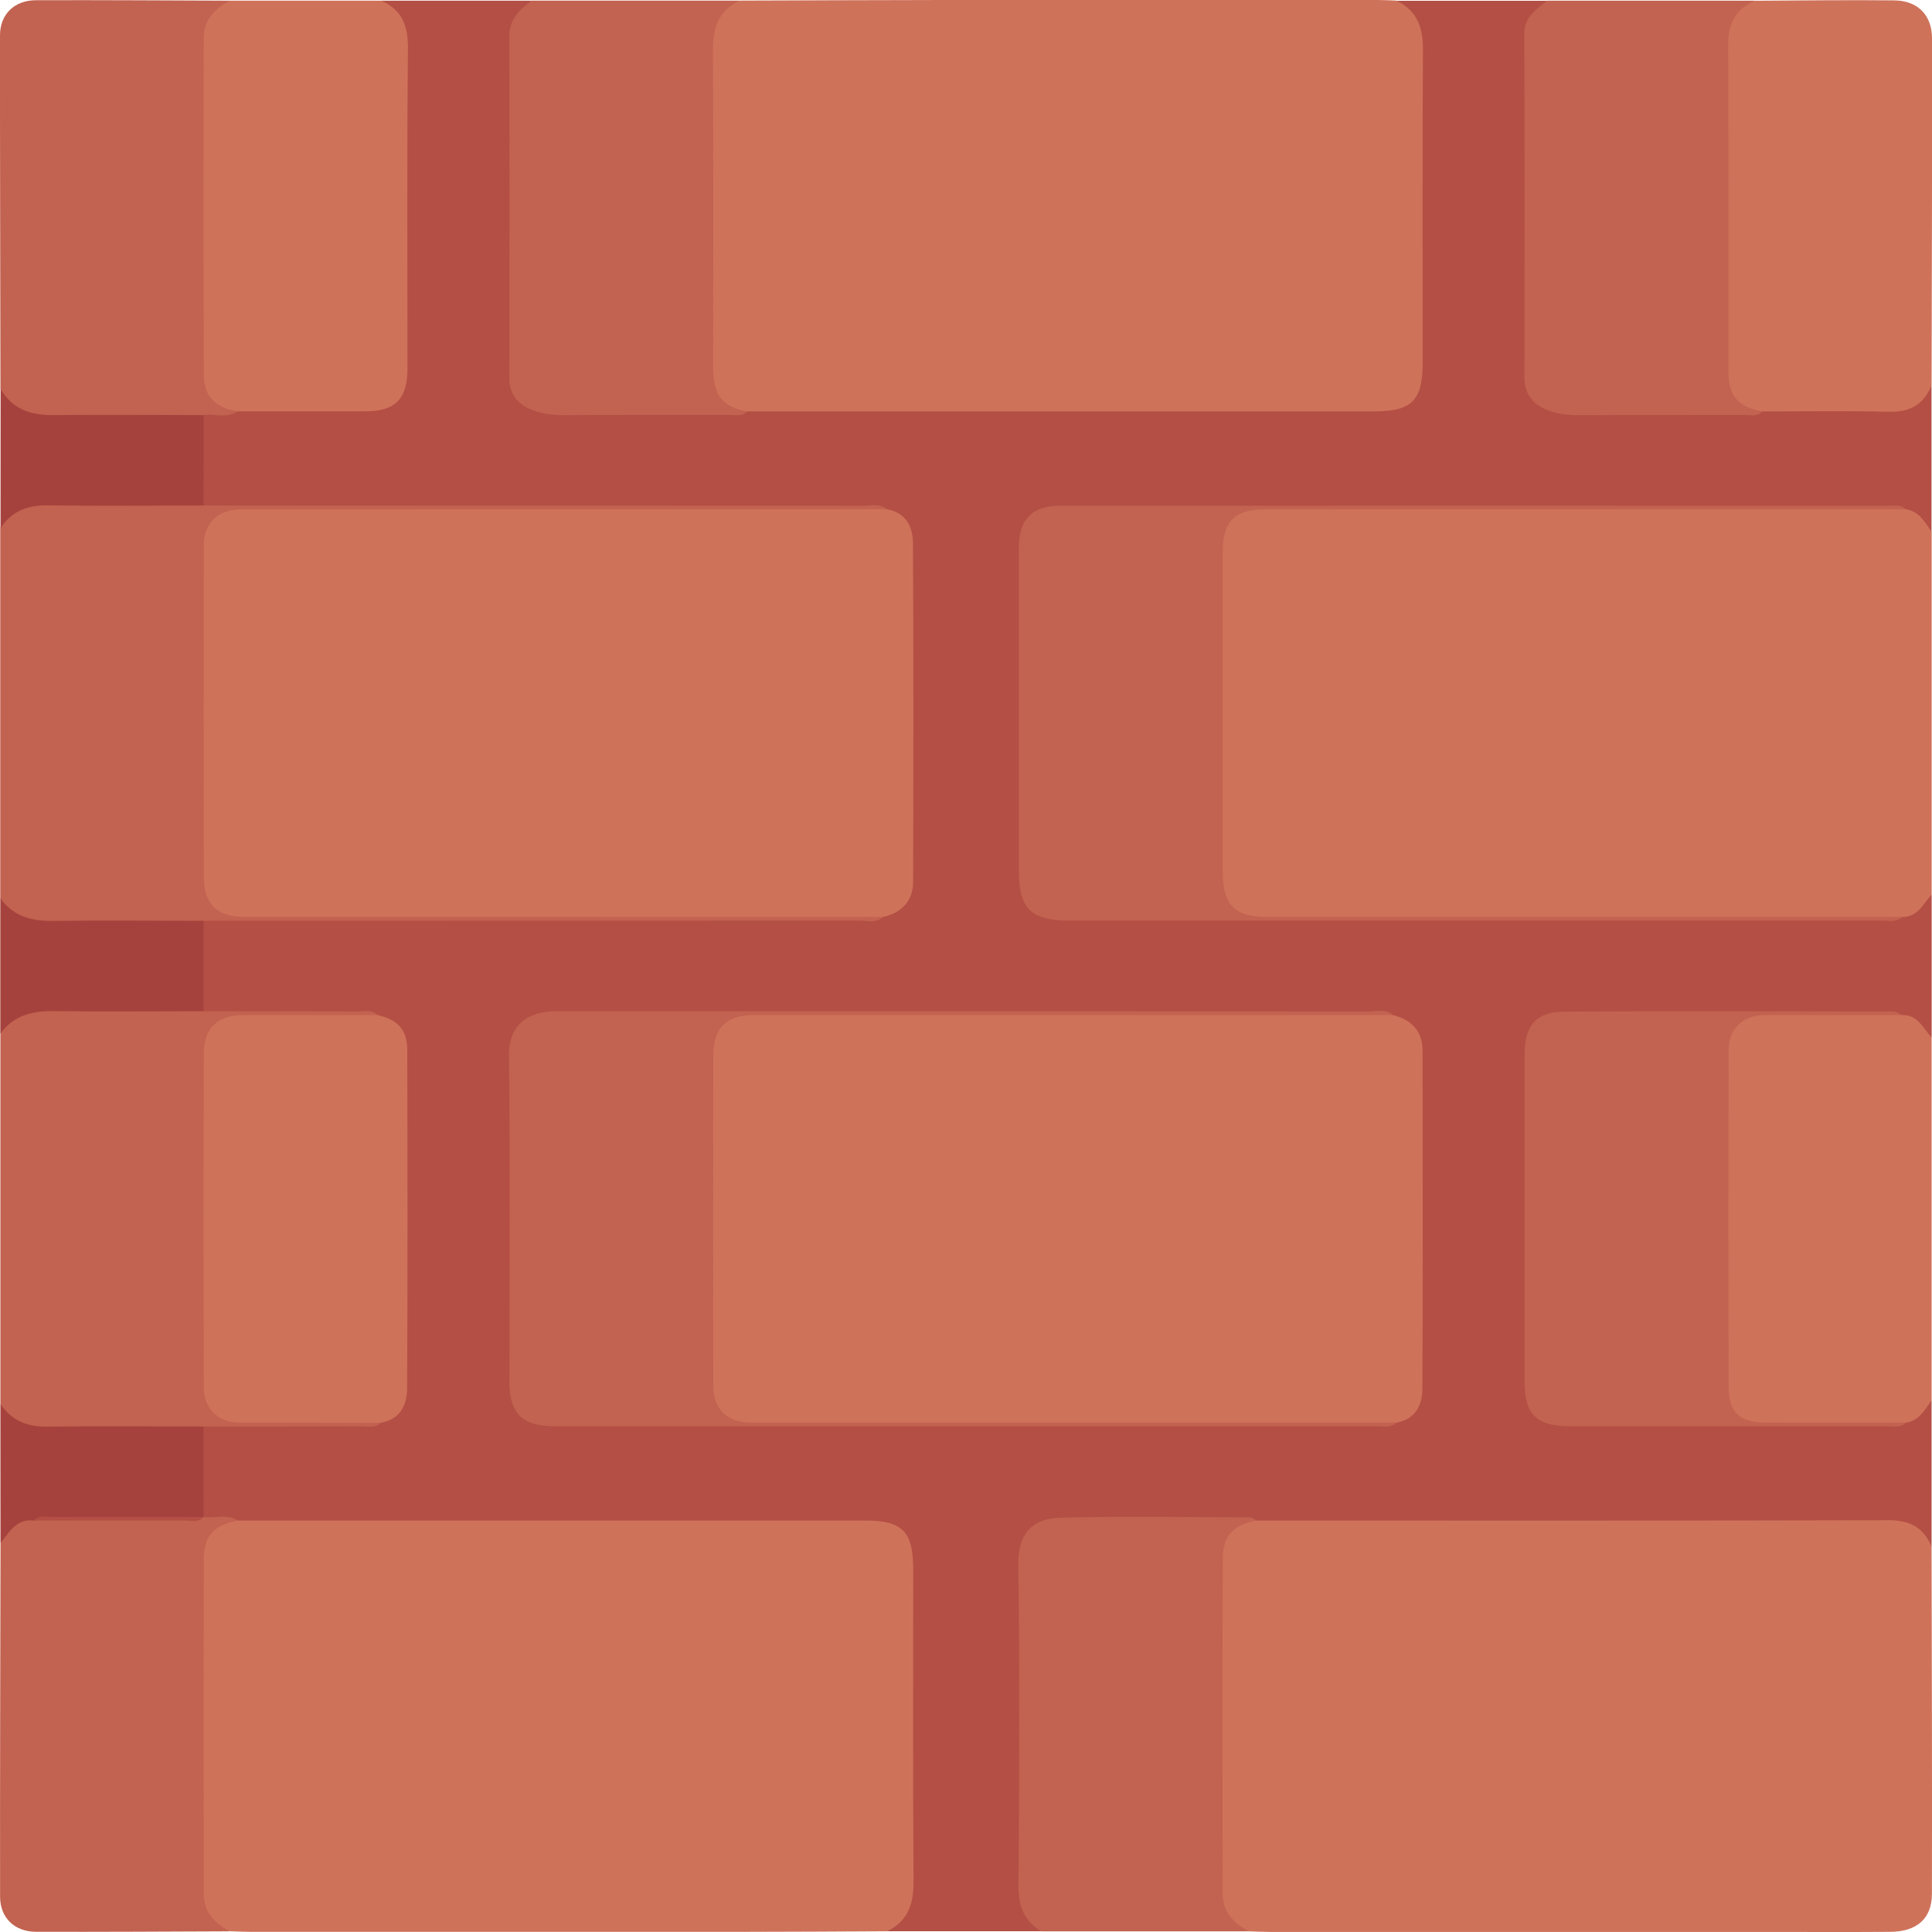 <svg width="77" height="77" viewBox="0 0 77 77" fill="none" xmlns="http://www.w3.org/2000/svg">
<g clip-path="url(#clip0_1629_10149)">
<path d="M15.197 0.027C17.195 0.027 19.194 0.027 21.193 0.027C20.322 1.215 20.554 2.587 20.551 3.913C20.542 7.443 20.542 10.97 20.551 14.499C20.551 15.769 20.958 16.227 22.239 16.272C24.566 16.353 26.893 16.254 29.221 16.323C29.425 16.329 29.609 16.239 29.808 16.206C30.282 16.118 30.758 16.139 31.234 16.139C38.776 16.139 46.322 16.139 53.864 16.139C54.139 16.139 54.416 16.139 54.69 16.139C56.047 16.118 56.436 15.751 56.439 14.385C56.454 10.276 56.42 6.168 56.463 2.059C56.472 1.221 55.974 0.684 55.658 0.03C57.657 0.03 59.655 0.03 61.654 0.03C60.785 1.158 61.015 2.481 61.012 3.756C61.006 7.337 61.006 10.915 61.012 14.496C61.012 15.772 61.422 16.236 62.694 16.275C65.045 16.353 67.399 16.263 69.754 16.32C69.904 16.323 70.046 16.254 70.194 16.227C71.514 16.082 72.841 16.145 74.164 16.172C75.207 16.194 76.19 16.142 76.98 15.356V21.198C76.476 21.038 76.223 20.447 75.644 20.411C75.319 20.344 74.993 20.375 74.667 20.375C66.474 20.375 58.281 20.357 50.087 20.384C47.657 20.393 45.228 20.399 42.798 20.414C42.524 20.414 42.243 20.414 41.975 20.468C41.267 20.61 40.941 20.977 40.881 21.695C40.856 21.993 40.866 22.295 40.866 22.596C40.866 26.455 40.866 30.313 40.866 34.169C40.866 36.122 41.17 36.429 43.12 36.438C53.267 36.496 63.414 36.478 73.561 36.478C74.212 36.478 74.863 36.514 75.511 36.444C76.144 36.444 76.434 35.802 76.986 35.652C76.986 37.551 76.986 39.45 76.986 41.346C76.437 41.201 76.163 40.559 75.536 40.553C73.579 40.472 71.626 40.502 69.672 40.529C67.568 40.559 65.464 40.532 63.36 40.553C63.059 40.553 62.757 40.547 62.459 40.577C61.41 40.683 61.027 41.062 61.024 42.114C61.009 46.422 61.006 50.733 61.024 55.04C61.027 56.083 61.407 56.556 62.371 56.559C66.805 56.578 71.237 56.692 75.668 56.584C76.241 56.547 76.482 55.957 76.983 55.803V61.645C76 60.659 74.749 60.864 73.546 60.864C66.218 60.864 58.886 60.864 51.558 60.864C51.085 60.864 50.605 60.885 50.135 60.801C49.674 60.626 49.198 60.704 48.724 60.704C46.87 60.707 45.017 60.704 43.163 60.704C42.786 60.704 42.412 60.704 42.041 60.786C41.218 60.967 40.872 61.334 40.869 62.187C40.844 66.57 40.869 70.953 40.847 75.336C40.847 76.008 41.393 76.385 41.502 76.97C39.452 76.97 37.405 76.97 35.355 76.97C35.337 76.741 35.497 76.605 35.635 76.464C35.991 76.102 36.133 75.662 36.133 75.168C36.148 70.911 36.157 66.658 36.127 62.401C36.118 61.217 35.675 60.858 34.33 60.858C26.544 60.852 18.76 60.858 10.973 60.855C10.497 60.855 10.021 60.879 9.551 60.792C9.08 60.554 8.481 60.837 8.052 60.424C7.76 59.221 7.736 58.016 8.068 56.816C8.339 56.578 8.67 56.629 8.99 56.629C10.702 56.629 12.418 56.629 14.13 56.629C14.452 56.629 14.775 56.635 15.076 56.49C15.824 56.231 15.984 55.625 15.987 54.935C15.999 53.06 15.99 51.185 15.99 49.31C15.99 46.959 15.99 44.61 15.99 42.259C15.99 41.487 15.764 40.879 14.947 40.647C14.639 40.517 14.317 40.517 13.994 40.52C12.303 40.52 10.615 40.52 8.924 40.52C8.625 40.52 8.324 40.55 8.071 40.339C7.727 39.112 7.721 37.885 8.071 36.658C8.372 36.408 8.737 36.481 9.08 36.481C17.373 36.477 25.663 36.481 33.956 36.481C34.33 36.481 34.71 36.514 35.066 36.36C35.816 36.128 36.139 35.6 36.139 34.838C36.145 30.569 36.148 26.301 36.139 22.032C36.139 21.333 35.943 20.745 35.198 20.501C34.815 20.329 34.411 20.375 34.011 20.375C25.715 20.375 17.422 20.375 9.126 20.372C8.782 20.372 8.42 20.447 8.104 20.221C7.86 19.962 7.844 19.633 7.86 19.314C7.902 18.406 7.697 17.484 8.01 16.591C8.42 16.142 9.023 16.453 9.49 16.215C10.964 16.073 12.442 16.166 13.919 16.151C15.703 16.133 15.981 15.874 15.984 14.12C15.984 10.165 15.975 6.21 15.993 2.252C15.993 1.498 15.941 0.802 15.281 0.302C15.2 0.241 15.182 0.133 15.191 0.027H15.197Z" fill="#B34F44"/>
<path d="M55.66 0.027C56.483 0.428 56.718 1.103 56.712 1.986C56.685 6.143 56.7 10.3 56.7 14.457C56.7 15.955 56.269 16.392 54.801 16.395C46.46 16.395 38.119 16.395 29.778 16.395C28.982 16.459 28.59 16.229 28.331 15.542C28.177 15.135 28.174 14.71 28.174 14.285C28.174 10.237 28.174 6.188 28.174 2.137C28.174 1.962 28.174 1.787 28.189 1.613C28.264 0.645 28.548 0.295 29.467 0.024C32.195 0.015 34.92 0.003 37.648 -0C43.403 -0.003 49.158 -0 54.913 -0C55.163 -0 55.413 0.015 55.66 0.024V0.027Z" fill="#CF725A"/>
<path d="M9.473 60.602C17.814 60.602 26.155 60.602 34.496 60.602C35.965 60.602 36.396 61.042 36.396 62.537C36.396 66.694 36.381 70.851 36.408 75.008C36.414 75.891 36.179 76.569 35.356 76.97C33.405 76.979 31.455 76.994 29.501 76.994C22.996 76.997 16.491 76.994 9.985 76.994C9.711 76.994 9.437 76.979 9.162 76.97C8.183 76.681 7.893 76.304 7.878 75.155C7.851 73.006 7.869 70.857 7.869 68.708C7.869 66.709 7.869 64.707 7.869 62.709C7.869 62.284 7.872 61.859 8.026 61.452C8.285 60.768 8.677 60.536 9.473 60.599V60.602Z" fill="#CF725A"/>
<path d="M50.083 60.602C58.485 60.602 66.886 60.611 75.288 60.59C76.123 60.59 76.671 60.882 76.982 61.645C76.991 66.254 77.009 70.866 76.997 75.475C76.997 76.47 76.394 76.988 75.333 76.994C73.654 77.006 71.975 76.997 70.296 76.997C63.73 76.997 57.164 76.997 50.596 76.997C50.322 76.997 50.044 76.982 49.77 76.973C48.79 76.684 48.501 76.304 48.486 75.159C48.459 73.009 48.477 70.86 48.477 68.711C48.477 66.712 48.477 64.71 48.477 62.712C48.477 62.287 48.48 61.862 48.633 61.455C48.893 60.771 49.285 60.539 50.08 60.602H50.083Z" fill="#CF725A"/>
<path d="M75.958 20.299C76.494 20.375 76.714 20.812 76.986 21.195C76.986 26.015 76.986 30.831 76.986 35.652C76.645 36.016 76.437 36.562 75.807 36.547C75.545 36.682 75.264 36.613 74.993 36.613C66.775 36.616 58.558 36.616 50.34 36.616C49.017 36.616 48.525 36.173 48.486 34.841C48.438 33.213 48.474 31.585 48.471 29.957C48.471 27.477 48.471 24.999 48.471 22.518C48.471 22.192 48.459 21.867 48.51 21.541C48.649 20.658 49.137 20.23 50.042 20.23C52.897 20.224 55.754 20.23 58.609 20.23C64.12 20.23 69.633 20.23 75.144 20.233C75.415 20.233 75.695 20.167 75.958 20.299Z" fill="#CF725A"/>
<path d="M8.113 20.148C16.879 20.148 25.645 20.148 34.411 20.157C34.725 20.157 35.069 20.04 35.346 20.299C34.945 20.67 34.448 20.555 33.983 20.555C26.191 20.564 18.401 20.561 10.609 20.561C8.544 20.561 8.375 20.73 8.372 22.783C8.372 26.566 8.372 30.346 8.372 34.129C8.372 34.479 8.357 34.832 8.417 35.178C8.541 35.887 8.912 36.218 9.629 36.273C9.955 36.297 10.28 36.288 10.606 36.288C18.347 36.288 26.088 36.288 33.83 36.294C34.294 36.294 34.791 36.179 35.192 36.55C34.915 36.809 34.571 36.691 34.258 36.691C25.543 36.7 16.828 36.697 8.11 36.7C7.893 36.903 7.621 36.936 7.344 36.939C5.478 36.948 3.609 36.975 1.743 36.924C0.965 36.903 0.251 36.691 0.01 35.802C0.01 30.886 0.01 25.966 0.01 21.05C0.16 20.32 0.697 19.995 1.354 19.959C3.422 19.85 5.493 19.901 7.564 19.931C7.769 19.931 7.953 20.01 8.107 20.151L8.113 20.148Z" fill="#C26250"/>
<path d="M8.113 40.303C10.159 40.303 12.209 40.303 14.256 40.309C14.521 40.309 14.811 40.218 15.037 40.45C14.76 40.74 14.395 40.694 14.048 40.7C12.77 40.713 11.492 40.7 10.214 40.706C8.713 40.71 8.375 41.041 8.366 42.569C8.354 44.8 8.363 47.028 8.363 49.258C8.363 51.112 8.351 52.966 8.369 54.82C8.381 56.065 8.761 56.436 9.991 56.445C11.368 56.454 12.746 56.439 14.124 56.451C14.491 56.454 14.886 56.394 15.185 56.701C14.959 56.933 14.666 56.843 14.404 56.846C12.306 56.855 10.208 56.852 8.11 56.852C7.868 57.075 7.567 57.09 7.269 57.09C5.424 57.096 3.576 57.117 1.731 57.081C0.947 57.066 0.233 56.87 0.016 55.953C0.016 51.037 0.016 46.117 0.016 41.201C0.206 40.459 0.766 40.146 1.451 40.11C3.488 40.001 5.532 40.052 7.573 40.08C7.778 40.08 7.962 40.161 8.116 40.3L8.113 40.303Z" fill="#C26250"/>
<path d="M29.468 0.027C28.645 0.425 28.407 1.101 28.413 1.984C28.44 6.213 28.422 10.442 28.425 14.671C28.425 15.763 28.793 16.218 29.779 16.396C29.577 16.613 29.311 16.537 29.07 16.537C26.846 16.543 24.618 16.531 22.393 16.546C22.01 16.546 21.639 16.492 21.293 16.372C20.684 16.16 20.295 15.76 20.298 15.048C20.307 10.524 20.31 5.996 20.295 1.471C20.295 0.766 20.696 0.383 21.196 0.024C23.955 0.024 26.713 0.024 29.471 0.024L29.468 0.027Z" fill="#C26250"/>
<path d="M50.083 60.602C49.167 60.771 48.739 61.196 48.736 62.103C48.717 66.558 48.727 71.014 48.73 75.466C48.73 76.204 49.164 76.651 49.773 76.973C47.014 76.973 44.259 76.973 41.501 76.973C40.81 76.557 40.584 75.963 40.59 75.152C40.623 70.878 40.639 66.601 40.584 62.326C40.569 61.042 41.217 60.517 42.248 60.49C44.771 60.418 47.301 60.466 49.824 60.475C49.911 60.475 49.996 60.56 50.083 60.605V60.602Z" fill="#C26250"/>
<path d="M70.242 16.399C70.04 16.616 69.775 16.54 69.534 16.54C67.306 16.546 65.078 16.534 62.85 16.549C62.467 16.549 62.094 16.495 61.747 16.372C61.141 16.157 60.755 15.754 60.755 15.042C60.764 10.487 60.773 5.933 60.746 1.378C60.743 0.663 61.219 0.389 61.654 0.027C64.412 0.027 67.17 0.027 69.925 0.027C69.946 0.229 69.814 0.356 69.681 0.467C69.283 0.802 69.138 1.239 69.135 1.737C69.114 6.071 69.135 10.403 69.121 14.738C69.121 15.594 69.751 15.925 70.239 16.399H70.242Z" fill="#C26250"/>
<path d="M9.472 16.399C9.044 16.685 8.565 16.483 8.115 16.543C7.898 16.745 7.627 16.782 7.35 16.785C5.529 16.794 3.705 16.827 1.884 16.769C0.748 16.736 0.329 16.414 0.018 15.503C0.012 10.804 -0.003 6.104 0 1.408C0 0.567 0.579 0.009 1.435 0.009C4.01 0 6.584 0.018 9.159 0.027C9.159 0.052 9.168 0.088 9.156 0.1C8.251 0.986 8.348 2.116 8.354 3.241C8.369 6.743 8.387 10.246 8.342 13.749C8.33 14.837 8.45 15.787 9.472 16.396V16.399Z" fill="#C26250"/>
<path d="M9.472 60.602C8.556 60.77 8.127 61.195 8.124 62.103C8.106 66.558 8.115 71.013 8.118 75.466C8.118 76.204 8.553 76.65 9.161 76.973C6.587 76.982 4.013 77 1.438 76.991C0.582 76.991 0.003 76.433 0.003 75.592C-0.003 70.893 0.012 66.196 0.021 61.497C0.32 60.632 0.555 60.457 1.517 60.394C3.672 60.415 5.83 60.348 7.986 60.427C8.031 60.436 8.076 60.448 8.121 60.46C8.571 60.523 9.05 60.318 9.475 60.605L9.472 60.602Z" fill="#C26250"/>
<path d="M9.473 16.399C8.556 16.23 8.128 15.808 8.122 14.9C8.104 10.445 8.113 5.99 8.116 1.535C8.116 0.796 8.55 0.35 9.159 0.027C11.173 0.027 13.184 0.027 15.197 0.027C16.041 0.401 16.267 1.049 16.259 1.954C16.216 6.201 16.24 10.448 16.24 14.695C16.24 15.895 15.752 16.39 14.573 16.393C12.873 16.396 11.173 16.393 9.476 16.393L9.473 16.399Z" fill="#CF725A"/>
<path d="M70.243 16.398C69.284 16.224 68.889 15.784 68.886 14.843C68.883 10.475 68.892 6.107 68.877 1.739C68.874 0.923 69.191 0.362 69.929 0.03C71.783 0.021 73.637 -0.006 75.491 0.015C76.428 0.024 76.998 0.594 77.001 1.531C77.01 6.14 76.992 10.749 76.983 15.355C76.675 16.106 76.139 16.432 75.307 16.41C73.619 16.371 71.931 16.398 70.246 16.398H70.243Z" fill="#CF725A"/>
<path d="M75.806 40.454C76.436 40.438 76.644 40.984 76.984 41.349C76.984 46.169 76.984 50.986 76.984 55.806C76.713 56.186 76.493 56.626 75.957 56.701C74.51 56.858 73.056 56.734 71.609 56.771C71.109 56.783 70.606 56.78 70.105 56.771C69.243 56.755 68.875 56.451 68.695 55.619C68.637 55.348 68.631 55.071 68.631 54.796C68.628 50.66 68.628 46.525 68.631 42.389C68.631 42.063 68.625 41.735 68.728 41.421C68.903 40.888 69.21 40.405 69.804 40.402C71.805 40.393 73.807 40.297 75.806 40.454Z" fill="#CF725A"/>
<path d="M0.021 15.5C0.489 16.305 1.218 16.552 2.105 16.543C4.109 16.525 6.114 16.54 8.118 16.543C8.118 17.746 8.118 18.948 8.115 20.148C6.035 20.148 3.955 20.169 1.875 20.142C1.083 20.133 0.462 20.38 0.021 21.044C0.021 19.196 0.021 17.348 0.024 15.5H0.021Z" fill="#A6423D"/>
<path d="M1.345 60.602C0.646 60.517 0.374 61.072 0.019 61.497C0.019 59.649 0.019 57.801 0.016 55.954C0.456 56.617 1.077 56.867 1.87 56.858C3.95 56.834 6.03 56.852 8.113 56.852C8.113 58.055 8.113 59.257 8.116 60.457C7.127 60.617 6.132 60.49 5.14 60.529C3.874 60.578 2.608 60.439 1.345 60.602Z" fill="#A6423D"/>
<path d="M8.112 40.303C6.131 40.303 4.154 40.327 2.173 40.297C1.299 40.285 0.545 40.454 0.012 41.201C0.012 39.401 0.012 37.599 0.012 35.799C0.545 36.55 1.299 36.716 2.173 36.704C4.151 36.673 6.131 36.698 8.112 36.698C8.112 37.897 8.112 39.1 8.112 40.3V40.303Z" fill="#A6423D"/>
<path d="M35.196 36.547C26.722 36.547 18.251 36.547 9.777 36.544C8.65 36.544 8.122 36.049 8.122 34.919C8.113 30.533 8.113 26.147 8.122 21.761C8.122 20.829 8.686 20.302 9.629 20.299C18.203 20.299 26.776 20.299 35.349 20.296C36.112 20.431 36.383 21.001 36.386 21.655C36.41 26.156 36.404 30.653 36.392 35.154C36.392 35.895 35.946 36.375 35.199 36.547H35.196Z" fill="#CF725A"/>
<path d="M55.498 40.454C56.249 40.623 56.692 41.102 56.695 41.843C56.704 46.344 56.71 50.844 56.689 55.345C56.686 55.999 56.415 56.569 55.652 56.701C55.417 56.828 55.161 56.768 54.913 56.768C46.596 56.771 38.276 56.771 29.959 56.768C28.714 56.768 28.19 56.312 28.178 55.08C28.144 50.772 28.138 46.461 28.178 42.154C28.19 40.821 28.705 40.378 30.032 40.378C38.249 40.378 46.467 40.378 54.684 40.381C54.956 40.381 55.236 40.315 55.498 40.448V40.454Z" fill="#CF725A"/>
<path d="M75.958 20.299C67.436 20.299 58.914 20.299 50.392 20.299C49.21 20.299 48.731 20.785 48.731 21.987C48.731 26.223 48.731 30.458 48.731 34.693C48.731 36.083 49.186 36.544 50.539 36.544C58.962 36.544 67.385 36.544 75.804 36.544C75.578 36.779 75.286 36.689 75.02 36.689C64.219 36.692 53.418 36.692 42.617 36.692C41.083 36.692 40.603 36.209 40.603 34.687C40.603 30.404 40.603 26.117 40.603 21.834C40.603 20.712 41.128 20.155 42.24 20.155C53.267 20.148 64.292 20.152 75.319 20.155C75.539 20.155 75.777 20.1 75.952 20.302L75.958 20.299Z" fill="#C26250"/>
<path d="M55.498 40.453C47.027 40.453 38.553 40.453 30.083 40.453C28.955 40.453 28.428 40.948 28.428 42.078C28.419 46.464 28.419 50.85 28.428 55.236C28.428 56.171 28.991 56.698 29.935 56.698C38.508 56.698 47.078 56.698 55.652 56.698C55.426 56.933 55.133 56.843 54.868 56.843C43.943 56.846 33.016 56.846 22.091 56.843C20.816 56.843 20.303 56.333 20.303 55.085C20.303 50.751 20.334 46.416 20.285 42.081C20.27 40.806 21.066 40.351 22.019 40.303C22.169 40.294 22.32 40.303 22.471 40.303C33.172 40.303 43.871 40.303 54.573 40.309C54.886 40.309 55.23 40.191 55.507 40.45L55.498 40.453Z" fill="#C26250"/>
<path d="M75.807 40.454C73.98 40.454 72.154 40.454 70.324 40.457C69.486 40.457 68.895 40.999 68.892 41.834C68.88 46.314 68.88 50.796 68.892 55.275C68.892 56.276 69.341 56.692 70.324 56.695C72.202 56.701 74.08 56.695 75.958 56.698C75.759 56.918 75.491 56.843 75.249 56.843C71.014 56.846 66.779 56.846 62.54 56.843C61.244 56.843 60.762 56.361 60.762 55.089C60.762 50.73 60.762 46.368 60.762 42.009C60.762 40.897 61.205 40.33 62.314 40.321C66.7 40.285 71.087 40.306 75.473 40.312C75.584 40.312 75.693 40.402 75.804 40.451L75.807 40.454Z" fill="#C26250"/>
<path d="M15.191 56.701C13.309 56.701 11.431 56.701 9.55 56.698C8.712 56.698 8.125 56.153 8.122 55.312C8.109 50.877 8.106 46.44 8.122 42.006C8.125 40.96 8.673 40.457 9.698 40.457C11.477 40.457 13.258 40.457 15.037 40.454C15.845 40.635 16.228 41.035 16.231 41.831C16.243 46.335 16.249 50.838 16.225 55.342C16.222 55.996 15.95 56.566 15.188 56.701H15.191Z" fill="#CF725A"/>
<path d="M1.346 60.602C1.572 60.367 1.864 60.46 2.126 60.46C4.122 60.454 6.121 60.457 8.116 60.46C7.917 60.683 7.652 60.605 7.411 60.605C5.388 60.608 3.365 60.605 1.346 60.605V60.602Z" fill="#B34F44"/>
</g>
<defs>
<clipPath id="clip0_1629_10149">
<rect width="77" height="77" fill="white"/>
</clipPath>
</defs>
</svg>
